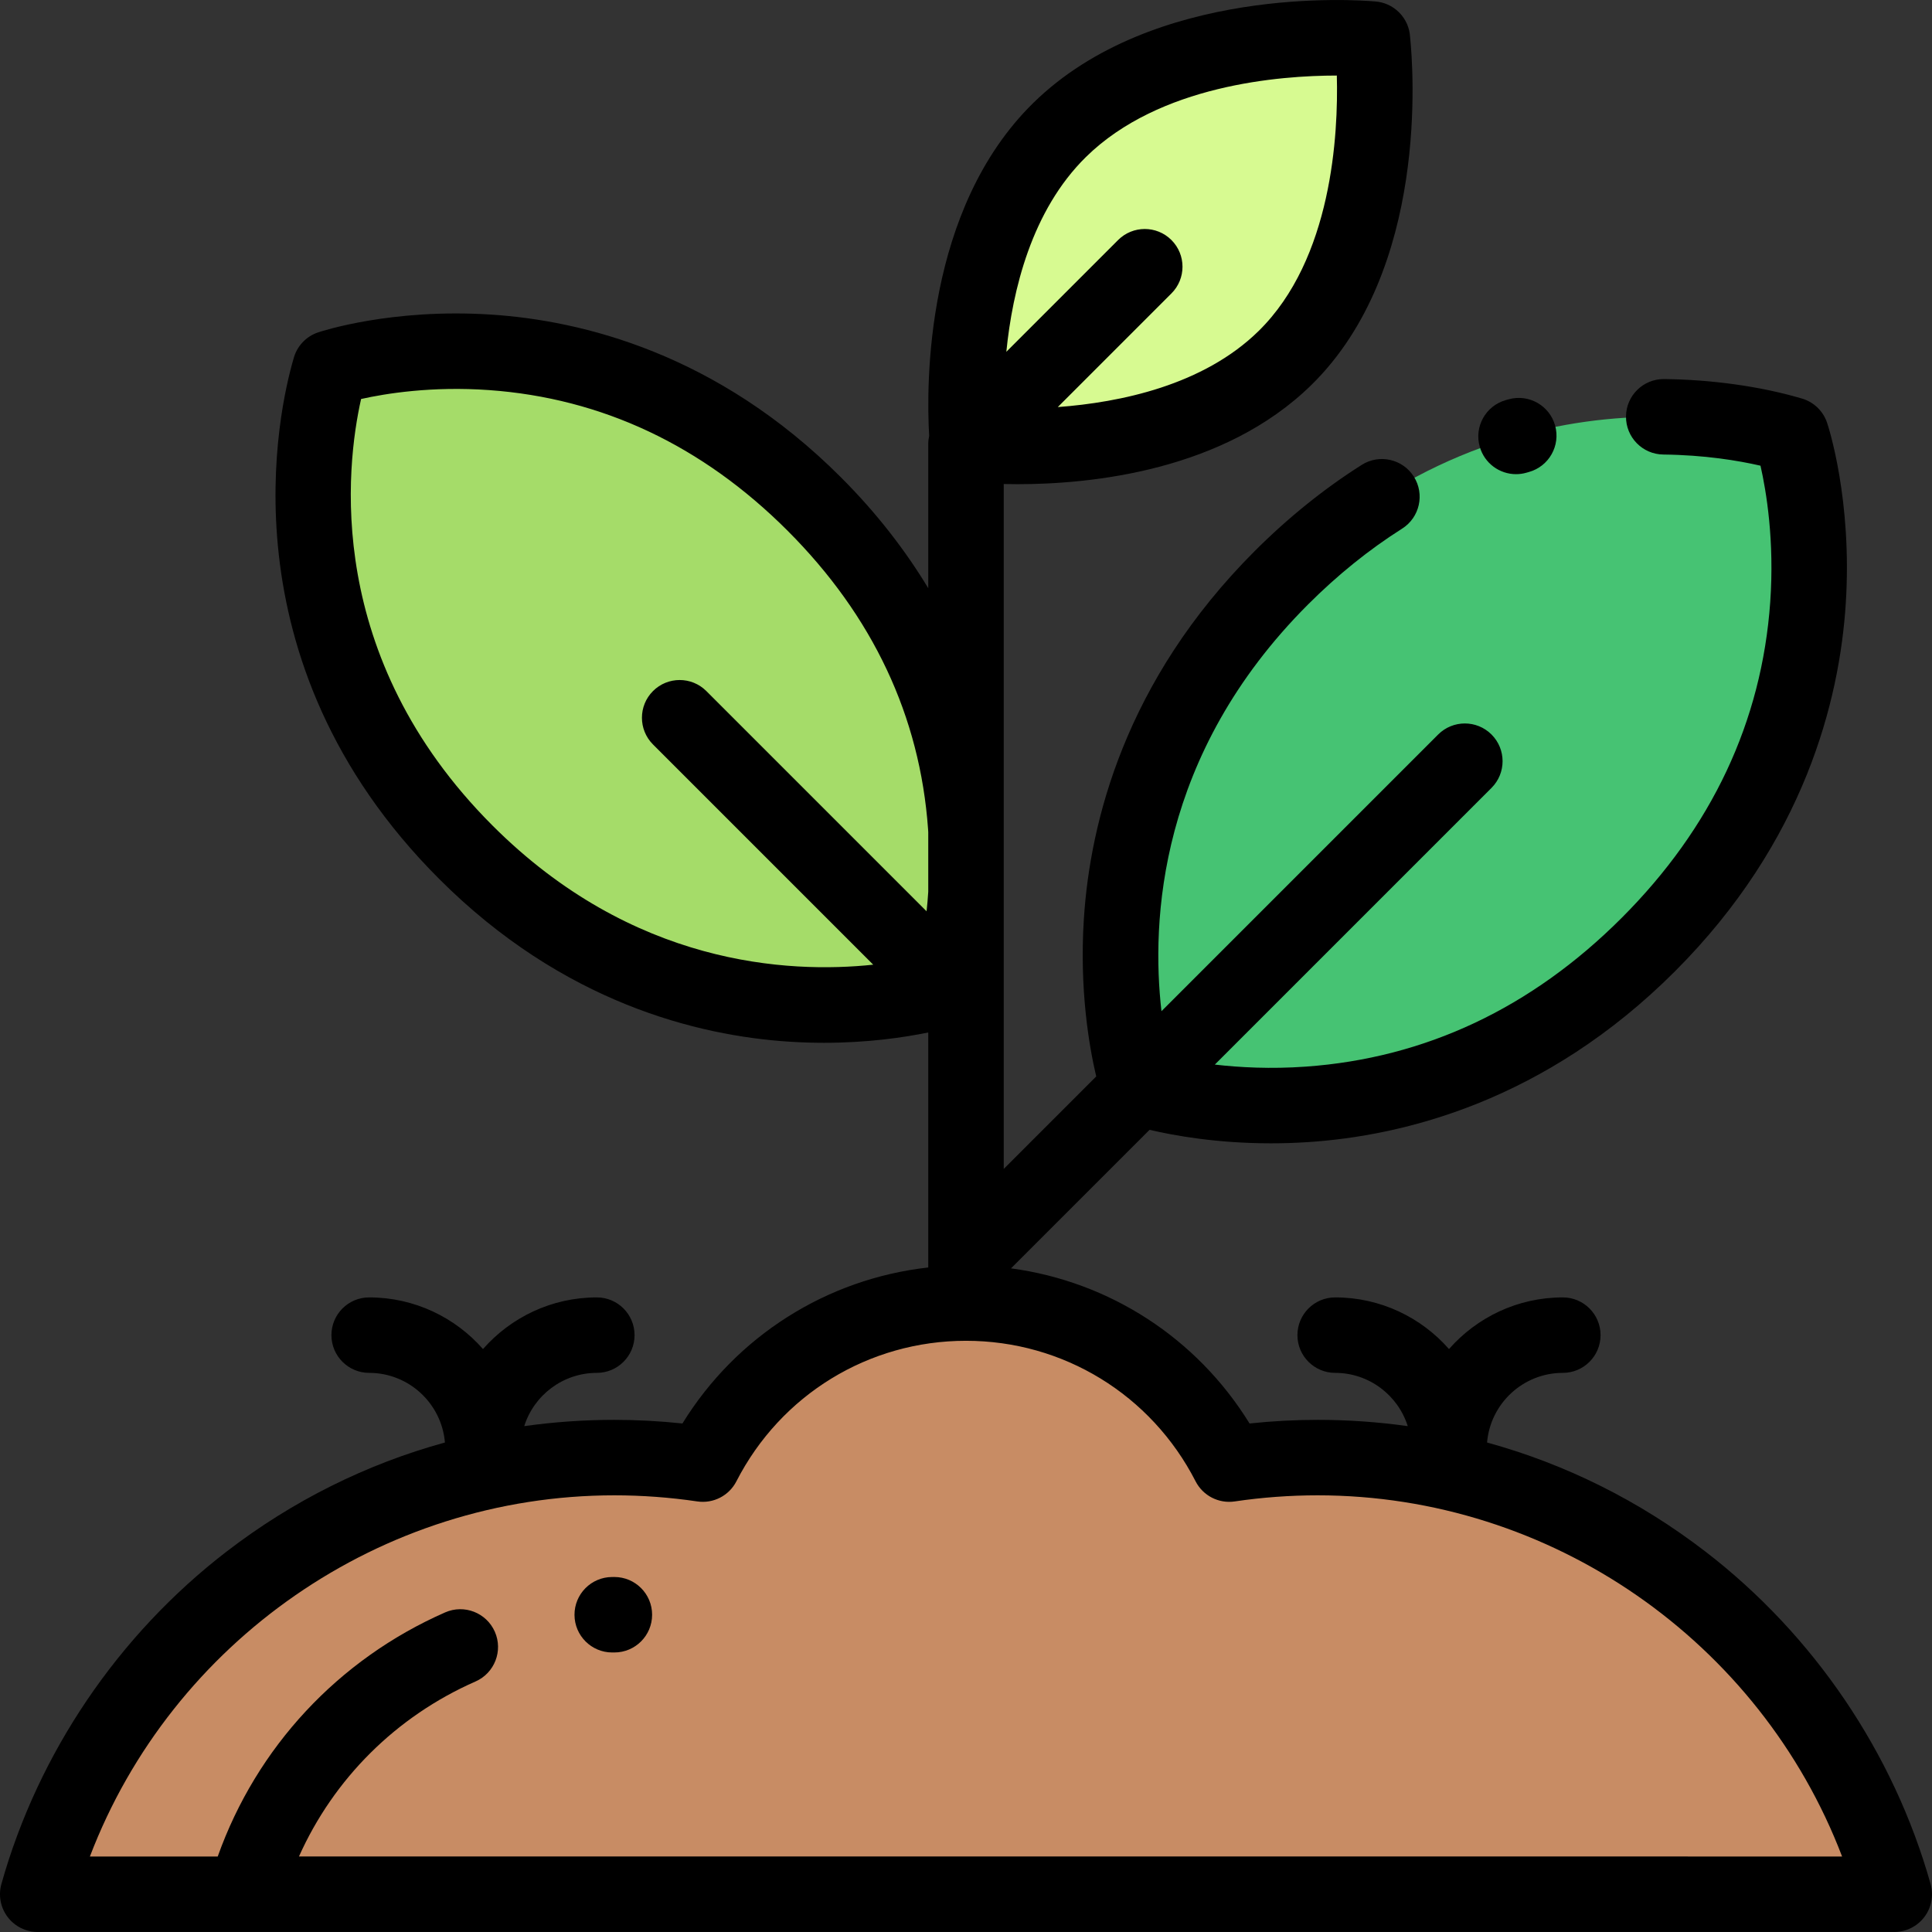 <?xml version="1.0" encoding="iso-8859-1"?>
<!-- Generator: Adobe Illustrator 19.0.0, SVG Export Plug-In . SVG Version: 6.00 Build 0)  -->
<svg version="1.1" id="Capa_1" xmlns="http://www.w3.org/2000/svg" xmlns:xlink="http://www.w3.org/1999/xlink" x="0px" y="0px"
	 viewBox="0 0 511.999 511.999" style="enable-background:new 0 0 511.999 511.999;" xml:space="preserve">
<rect x="0" y="0" width="511.999" height="511.999" fill="#333333" stroke="none"/>
<path style="fill:#A5DC69;" d="M87.477,97.566c-0.058,0.674-23.263,69.046,35.989,128.298s128.295,35.986,128.295,35.986
	s23.266-69.043-35.986-128.295S87.477,97.566,87.477,97.566z"/>
<path style="fill:#46C373;" d="M474.711,115.208c-0.709-0.061-72.726-24.503-135.136,37.907s-37.904,135.133-37.904,135.133
	s72.723,24.506,135.133-37.904S474.711,115.208,474.711,115.208z"/>
<path style="fill:#D7FA91;" d="M256.384,117.67l0.015-0.015c-0.041-0.232-5.417-53.939,24.423-83.225
	c29.857-29.287,82.641-24.093,82.874-24.072l0.008-0.008l-0.011,0.011l0.007-0.007l-0.009,0.009
	c0.042,0.447,6.641,55.269-23.15,84.506C310.628,124.228,256.384,117.67,256.384,117.67z"/>
<path style="fill:#C88C64;" d="M255.998,345.32c-30.418,0-56.766,17.349-69.743,42.68c-7.65-1.132-15.475-1.726-23.439-1.726
	c-72.753,0-134.069,48.953-152.818,115.715h492c-18.749-66.763-80.064-115.715-152.818-115.715c-7.965,0-15.79,0.594-23.439,1.726
	C312.764,362.669,286.416,345.32,255.998,345.32z"/>
<path d="M511.626,499.286c-9.752-34.722-30.949-66.016-59.689-88.117c-17.512-13.466-37.059-23.184-57.852-28.893
	c0.875-10.319,9.539-18.452,20.079-18.452c5.522,0,10-4.477,10-10s-4.478-10-10-10c-12.011,0-22.799,5.306-30.166,13.689
	c-7.367-8.383-18.155-13.689-30.166-13.689c-5.522,0-10,4.477-10,10s4.478,10,10,10c9.011,0,16.658,5.943,19.235,14.114
	c-7.844-1.102-15.818-1.663-23.886-1.663c-6.001,0-12.042,0.322-18.034,0.961c-13.956-22.635-37.096-37.597-63.227-41.113
	c0.066-0.062,0.136-0.117,0.201-0.181l36.53-36.53c6.546,1.542,17.89,3.578,32.182,3.578c3.083,0,6.307-0.095,9.645-0.31
	c25.422-1.639,62.956-10.822,97.398-45.264c34.441-34.442,43.626-71.976,45.265-97.399c1.782-27.633-4.676-47.182-4.952-48.001
	c-1.095-3.249-3.759-5.672-7.01-6.499l-0.107-0.031c-10.635-3.102-23.438-4.889-36.053-5.033c-0.039,0-0.077,0-0.116,0
	c-5.47,0-9.935,4.402-9.997,9.886c-0.063,5.522,4.362,10.05,9.885,10.114c10.975,0.125,19.831,1.595,25.758,2.958
	c1.539,6.783,3.731,19.897,2.578,36.153c-2.246,31.654-15.5,59.818-39.393,83.71s-52.057,37.146-83.709,39.391
	c-9.24,0.656-17.461,0.229-24.084-0.543l73.328-73.328c3.905-3.905,3.905-10.237,0-14.143c-3.906-3.905-10.236-3.905-14.143,0
	L307.8,267.977c-2.719-23.663-0.939-68.005,38.846-107.79c7.799-7.799,16.185-14.559,24.925-20.09
	c4.666-2.954,6.055-9.131,3.101-13.798c-2.952-4.666-9.129-6.055-13.798-3.102c-9.983,6.32-19.529,14.007-28.37,22.848
	c-34.441,34.442-43.625,71.976-45.263,97.398c-1.212,18.81,1.393,33.866,3.268,41.826l-24.511,24.509V128.27
	c1.154,0.027,2.375,0.043,3.673,0.043c19.603,0,54.684-3.546,77.872-26.307c31.171-30.59,26.993-84.005,26.143-92.215
	c-0.134-2.368-1.105-4.698-2.915-6.508c-1.781-1.781-4.069-2.749-6.4-2.904c-4.763-0.416-58.704-4.327-90.554,26.915
	c-28.681,28.149-28.375,74.571-27.578,88.214c-0.154,0.697-0.241,1.419-0.241,2.162v38.212
	c-5.921-9.809-13.485-19.731-23.152-29.398c-32.812-32.811-68.573-41.56-92.796-43.122c-26.334-1.698-44.984,4.465-45.766,4.728
	c-3.245,1.093-5.667,3.752-6.496,7l-0.026,0.09c-3.739,12.813-19.45,79.672,38.632,137.756
	c32.812,32.811,68.572,41.559,92.795,43.12c3.179,0.205,6.246,0.295,9.183,0.295c11.609,0,21.183-1.411,27.627-2.739v62.28
	c-26.916,3.026-50.852,18.157-65.148,41.345c-5.992-0.639-12.033-0.961-18.034-0.961c-8.068,0-16.042,0.561-23.886,1.663
	c2.577-8.171,10.224-14.114,19.235-14.114c5.522,0,10-4.477,10-10s-4.478-10-10-10c-12.011,0-22.799,5.306-30.166,13.689
	c-7.367-8.383-18.155-13.689-30.166-13.689c-5.522,0-10,4.477-10,10s4.478,10,10,10c10.541,0,19.205,8.133,20.079,18.452
	c-20.792,5.709-40.34,15.427-57.852,28.893c-28.74,22.101-49.938,53.395-59.689,88.117c-0.846,3.013-0.232,6.249,1.658,8.744
	s4.84,3.96,7.97,3.96h492c3.13,0,6.079-1.465,7.97-3.96S512.472,502.299,511.626,499.286z M287.824,41.569
	c19.444-19.073,51.296-21.544,66.449-21.548c0.415,15.549-1.245,48.581-20.739,67.712c-14.634,14.363-36.646,18.918-53.209,20.145
	l30.121-30.121c3.905-3.905,3.905-10.237,0-14.142c-3.906-3.905-10.236-3.905-14.143,0L266.689,93.23
	C268.31,76.978,273.363,55.761,287.824,41.569z M130.536,218.792c-44.802-44.802-38.877-95.099-34.842-113.054
	c6.494-1.449,18.757-3.444,33.899-2.361c29.91,2.133,56.526,14.666,79.109,37.249s35.115,49.199,37.247,79.107
	c0.02,0.271,0.03,0.534,0.048,0.803v15.792c-0.117,1.815-0.268,3.543-0.443,5.175l-58.362-58.363
	c-3.905-3.904-10.237-3.905-14.143,0c-3.905,3.905-3.905,10.237,0,14.143l58.366,58.366
	C208.818,258.044,167.596,255.851,130.536,218.792z M79.228,491.989c9.211-20.594,25.73-37.125,46.78-46.375
	c5.056-2.222,7.354-8.122,5.132-13.178c-2.223-5.056-8.124-7.354-13.179-5.131C89.592,439.772,67.976,463.102,57.7,491.99H23.823
	c21.743-56.97,77.108-95.715,138.992-95.715c7.325,0,14.719,0.544,21.976,1.619c4.24,0.626,8.409-1.517,10.364-5.333
	c11.767-22.97,35.08-37.24,60.843-37.24s49.076,14.27,60.843,37.24c1.956,3.816,6.13,5.96,10.364,5.333
	c7.257-1.074,14.65-1.619,21.976-1.619c61.884,0,117.249,38.745,138.992,95.715L79.228,491.989L79.228,491.989z"/>
<path d="M401.762,125.659c0.912,0,1.84-0.125,2.76-0.39l0.648-0.183c5.32-1.481,8.433-6.995,6.951-12.316
	c-1.482-5.321-7-8.432-12.316-6.951l-0.793,0.224c-5.31,1.521-8.38,7.059-6.858,12.368
	C393.411,122.8,397.413,125.659,401.762,125.659z"/>
<path d="M162.816,417.92l-0.62,0.002c-5.522,0.029-9.977,4.529-9.948,10.052c0.028,5.505,4.5,9.948,9.999,9.948
	c0.018,0,0.035,0,0.053,0l0.517-0.002c5.522,0,10-4.477,10-10S168.338,417.92,162.816,417.92z"/>
<g>
</g>
<g>
</g>
<g>
</g>
<g>
</g>
<g>
</g>
<g>
</g>
<g>
</g>
<g>
</g>
<g>
</g>
<g>
</g>
<g>
</g>
<g>
</g>
<g>
</g>
<g>
</g>
<g>
</g>
</svg>
